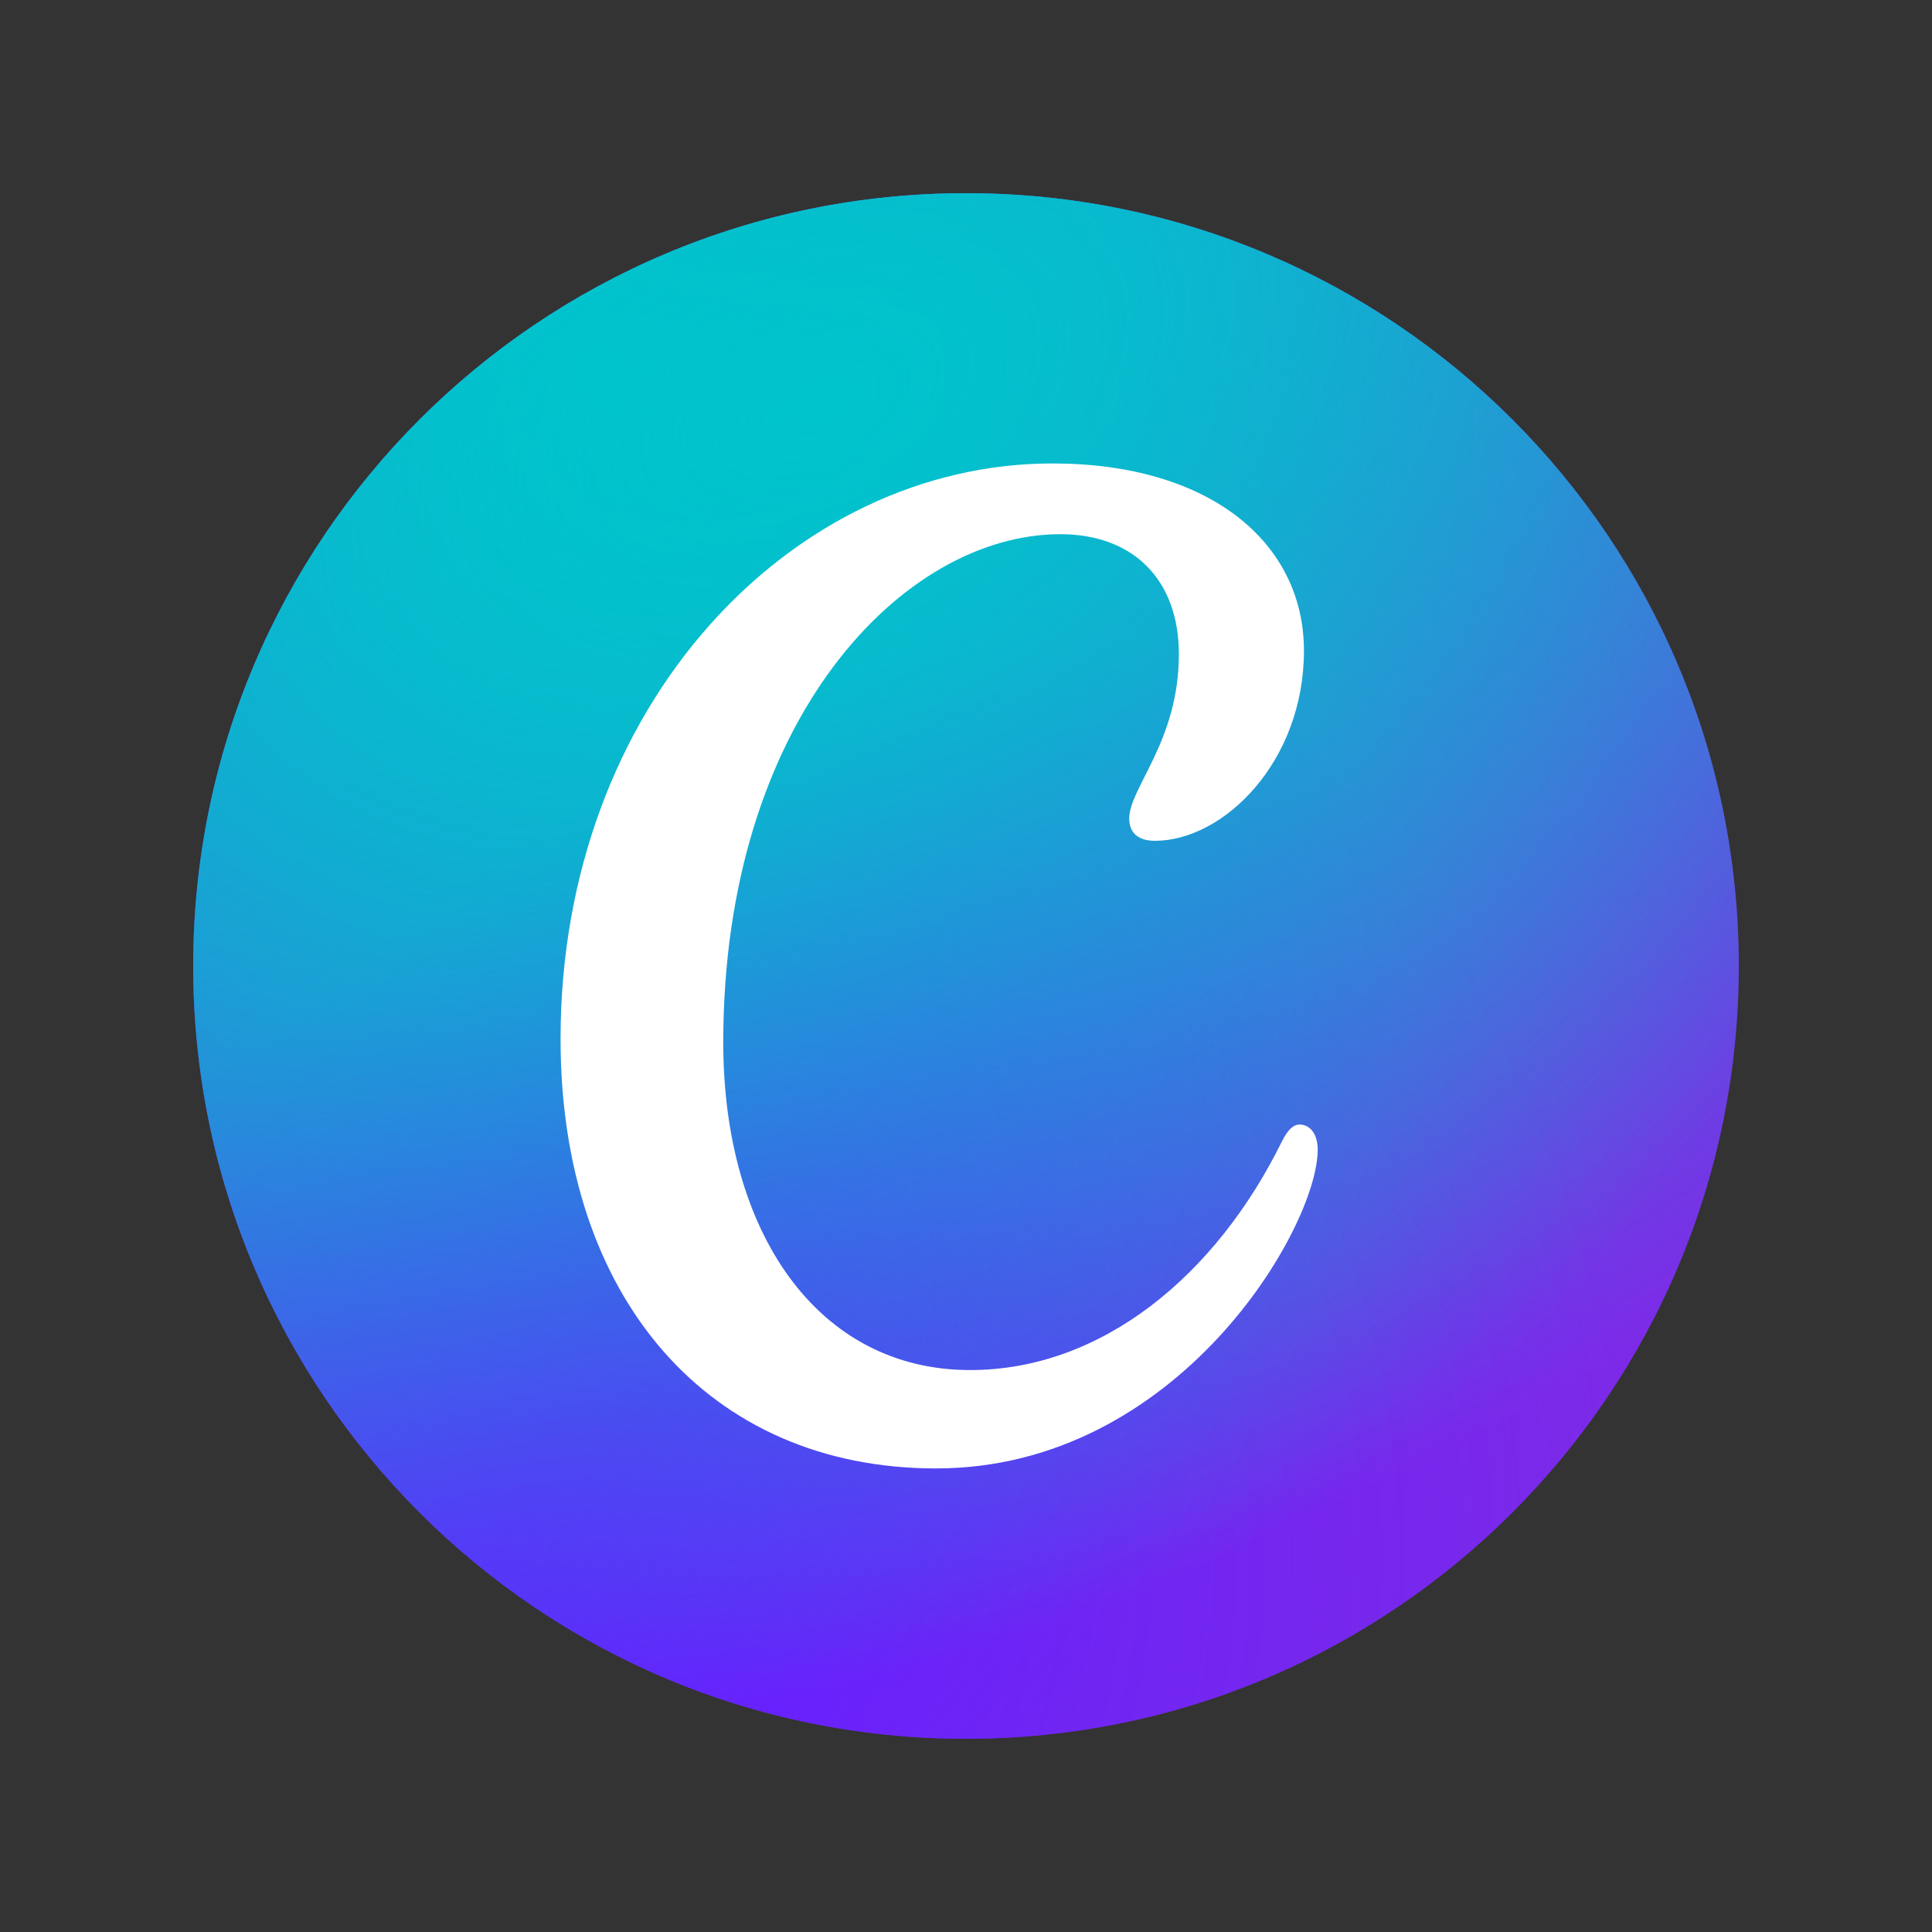 <svg width="50" height="50" viewBox="0 0 50 50" fill="none" xmlns="http://www.w3.org/2000/svg">
<rect x="0" y="0" width="50" height="50" fill="#333333" stroke="none"/>
<path d="M25 45C36.046 45 45 36.046 45 25C45 13.954 36.046 5 25 5C13.954 5 5 13.954 5 25C5 36.046 13.954 45 25 45Z" fill="#7D2AE7"/>
<path d="M25 45C36.046 45 45 36.046 45 25C45 13.954 36.046 5 25 5C13.954 5 5 13.954 5 25C5 36.046 13.954 45 25 45Z" fill="url(#paint0_radial_631_419)"/>
<path d="M25 45C36.046 45 45 36.046 45 25C45 13.954 36.046 5 25 5C13.954 5 5 13.954 5 25C5 36.046 13.954 45 25 45Z" fill="url(#paint1_radial_631_419)"/>
<path d="M25 45C36.046 45 45 36.046 45 25C45 13.954 36.046 5 25 5C13.954 5 5 13.954 5 25C5 36.046 13.954 45 25 45Z" fill="url(#paint2_radial_631_419)"/>
<path d="M25 45C36.046 45 45 36.046 45 25C45 13.954 36.046 5 25 5C13.954 5 5 13.954 5 25C5 36.046 13.954 45 25 45Z" fill="url(#paint3_radial_631_419)"/>
<path d="M33.635 29.103C33.469 29.103 33.324 29.242 33.173 29.546C31.466 33.008 28.518 35.457 25.106 35.457C21.161 35.457 18.718 31.896 18.718 26.976C18.718 18.643 23.362 13.825 27.44 13.825C29.346 13.825 30.509 15.022 30.509 16.928C30.509 19.19 29.224 20.387 29.224 21.185C29.224 21.543 29.447 21.76 29.889 21.76C31.663 21.76 33.746 19.721 33.746 16.84C33.746 14.047 31.315 11.994 27.237 11.994C20.497 11.994 14.507 18.243 14.507 26.889C14.507 33.581 18.329 38.003 24.225 38.003C30.483 38.003 34.102 31.776 34.102 29.755C34.102 29.308 33.873 29.103 33.635 29.103Z" fill="white"/>
<defs>
<radialGradient id="paint0_radial_631_419" cx="0" cy="0" r="1" gradientUnits="userSpaceOnUse" gradientTransform="translate(12.726 40.453) rotate(-49.416) scale(30.937)">
<stop stop-color="#6420FF"/>
<stop offset="1" stop-color="#6420FF" stop-opacity="0"/>
</radialGradient>
<radialGradient id="paint1_radial_631_419" cx="0" cy="0" r="1" gradientUnits="userSpaceOnUse" gradientTransform="translate(15.589 9.547) rotate(54.703) scale(34.887)">
<stop stop-color="#00C4CC"/>
<stop offset="1" stop-color="#00C4CC" stop-opacity="0"/>
</radialGradient>
<radialGradient id="paint2_radial_631_419" cx="0" cy="0" r="1" gradientUnits="userSpaceOnUse" gradientTransform="translate(12.726 40.453) rotate(-45.195) scale(30.562 14.056)">
<stop stop-color="#6420FF"/>
<stop offset="1" stop-color="#6420FF" stop-opacity="0"/>
</radialGradient>
<radialGradient id="paint3_radial_631_419" cx="0" cy="0" r="1" gradientUnits="userSpaceOnUse" gradientTransform="translate(21.358 10.389) rotate(66.52) scale(31.492 52.756)">
<stop stop-color="#00C4CC" stop-opacity="0.726"/>
<stop offset="0" stop-color="#00C4CC"/>
<stop offset="1" stop-color="#00C4CC" stop-opacity="0"/>
</radialGradient>
</defs>
</svg>
